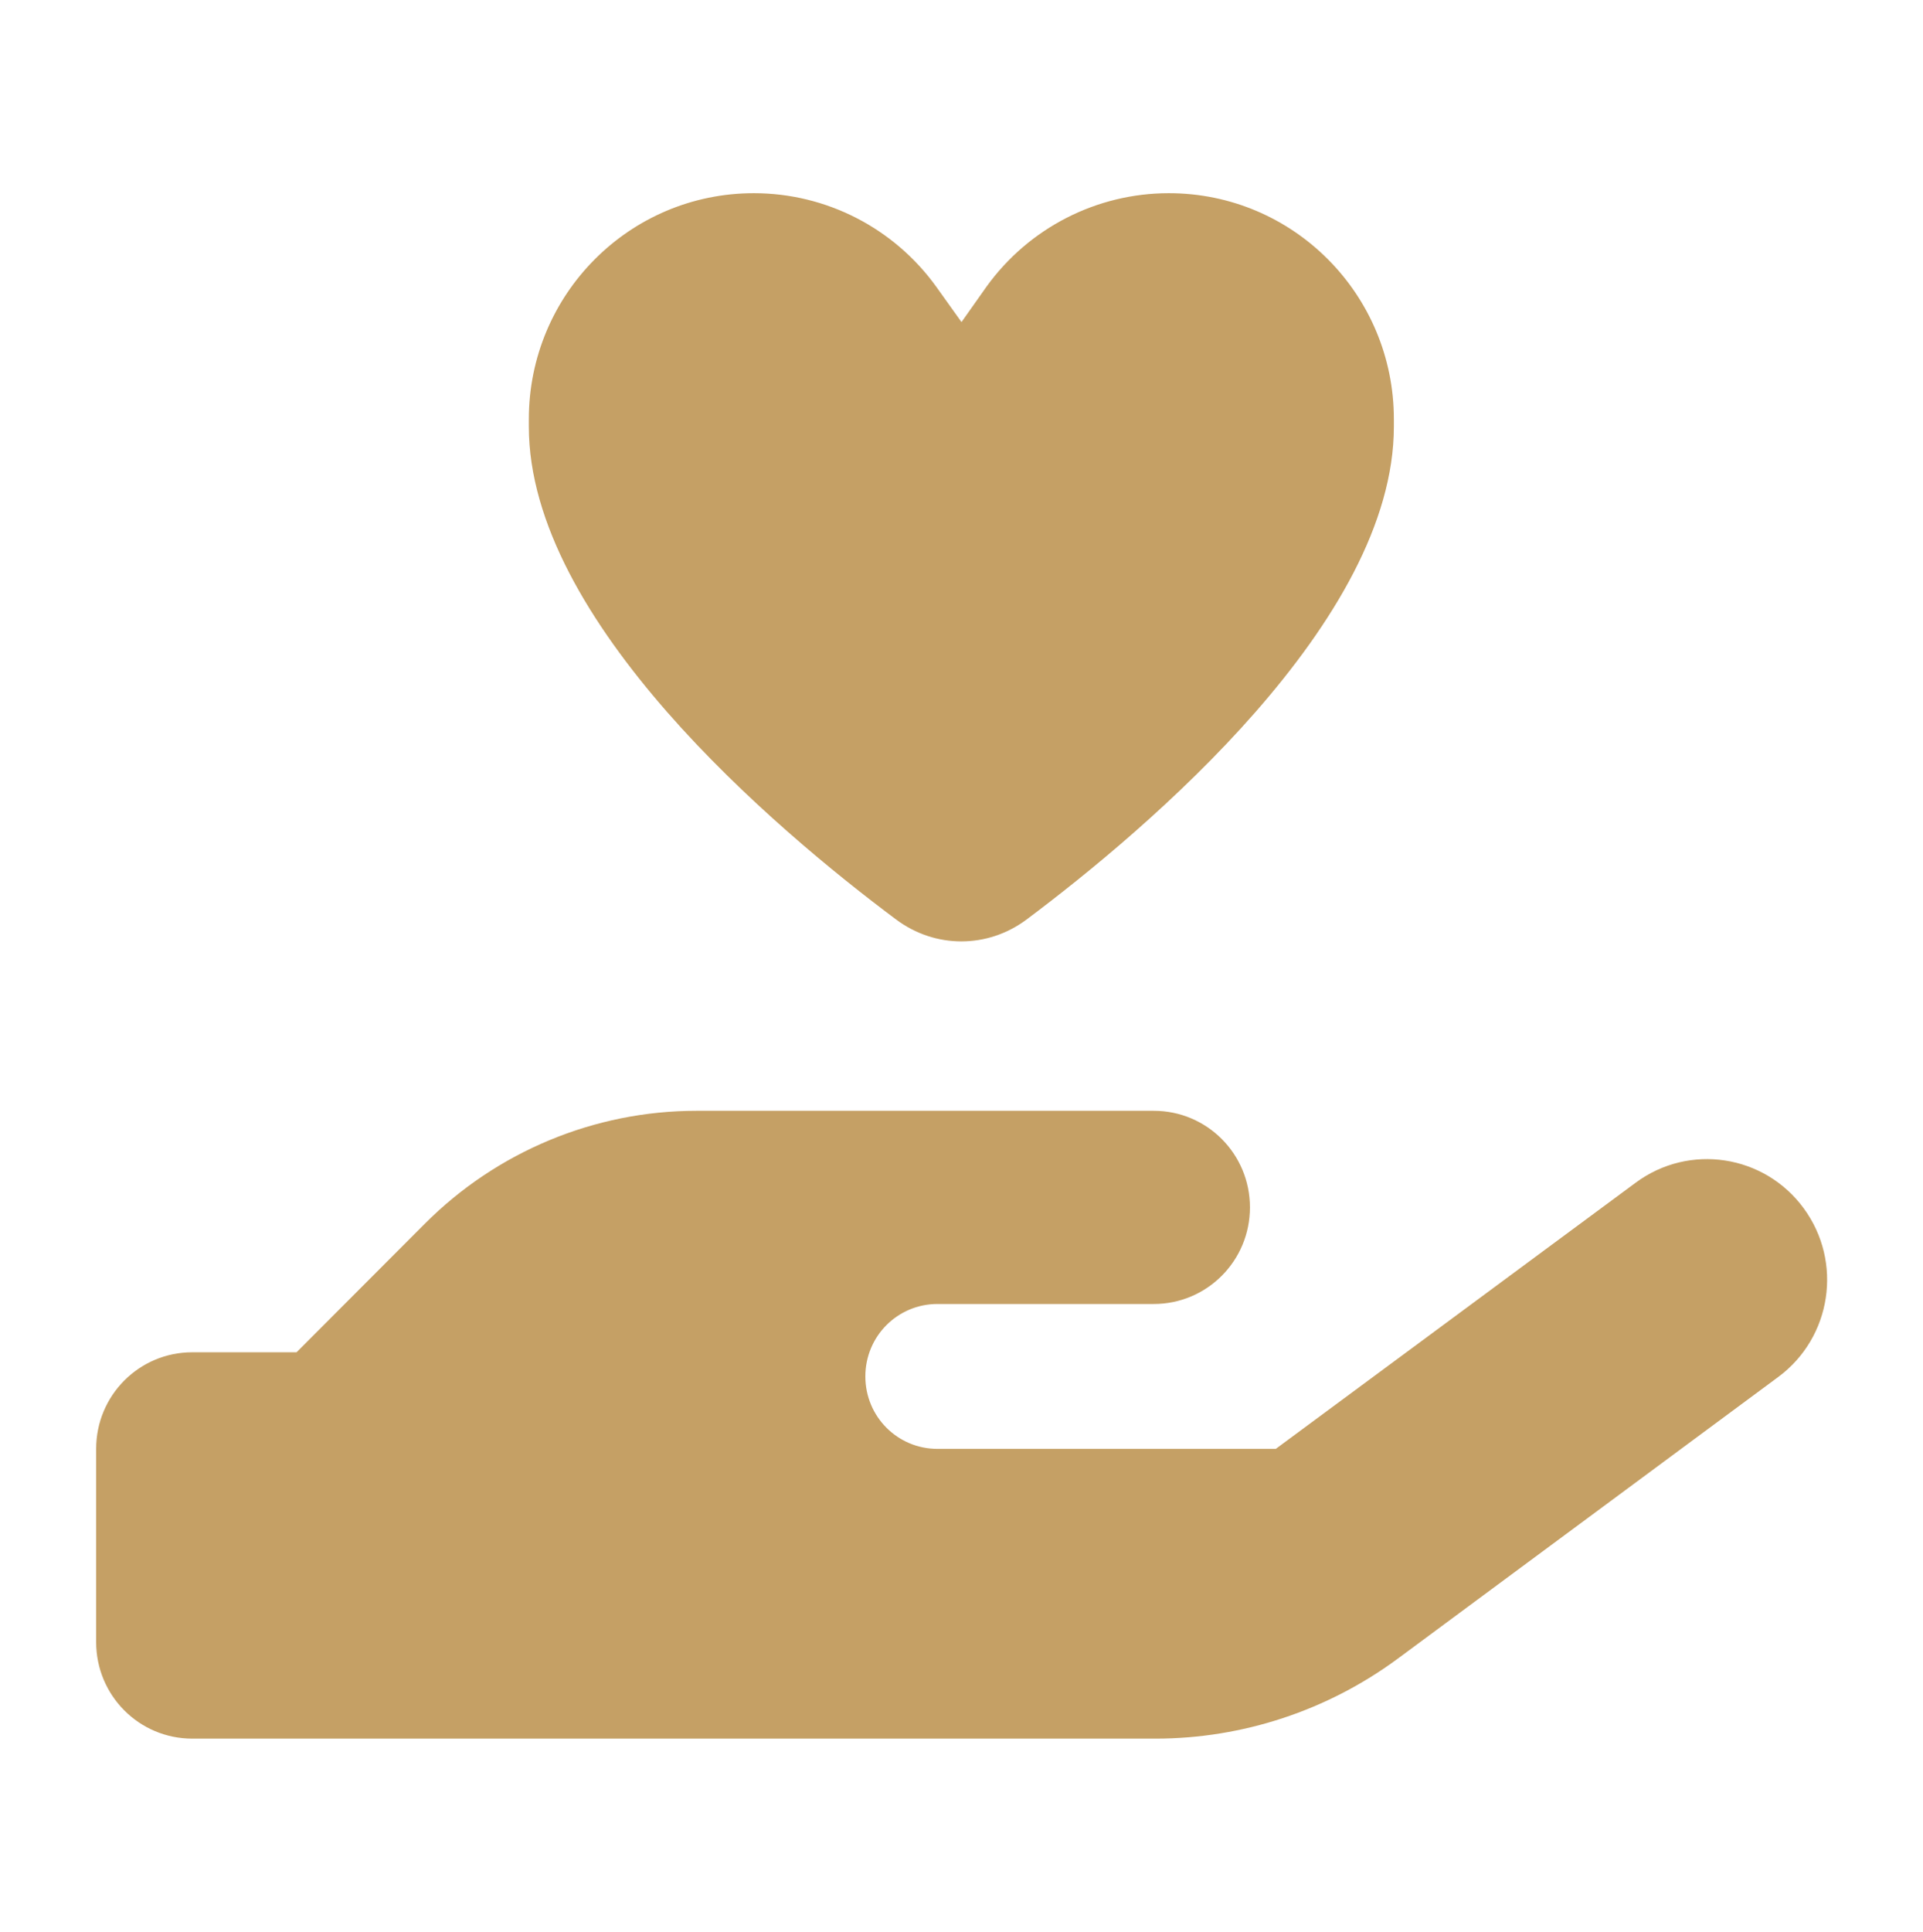 <svg width="232" height="233" viewBox="0 0 232 233" fill="none" xmlns="http://www.w3.org/2000/svg">
<path d="M112.955 34.586C107.844 27.486 99.651 23.3 90.951 23.3C75.944 23.3 63.8 35.496 63.8 50.568V51.442C63.8 74.888 93.525 100.008 108.098 110.893C112.81 114.425 119.154 114.425 123.866 110.893C138.439 99.971 168.164 74.888 168.164 51.442V50.568C168.164 35.496 156.02 23.3 141.013 23.3C132.313 23.3 124.12 27.486 119.009 34.586L116 38.845L112.955 34.586ZM51.221 147.627L35.779 163.1H23.2C16.784 163.1 11.6 168.306 11.6 174.75V198.05C11.6 204.494 16.784 209.7 23.2 209.7H139.381C149.894 209.7 160.153 206.314 168.635 200.052L214.528 166.085C220.98 161.316 222.358 152.214 217.609 145.734C212.86 139.254 203.798 137.87 197.345 142.639L153.918 174.75H113.1C108.279 174.75 104.4 170.854 104.4 166.012C104.4 161.17 108.279 157.275 113.1 157.275H139.2C145.616 157.275 150.8 152.069 150.8 145.625C150.8 139.181 145.616 133.975 139.2 133.975H84.028C71.739 133.975 59.921 138.89 51.221 147.627Z" fill="#C5A065"/>
</svg>
